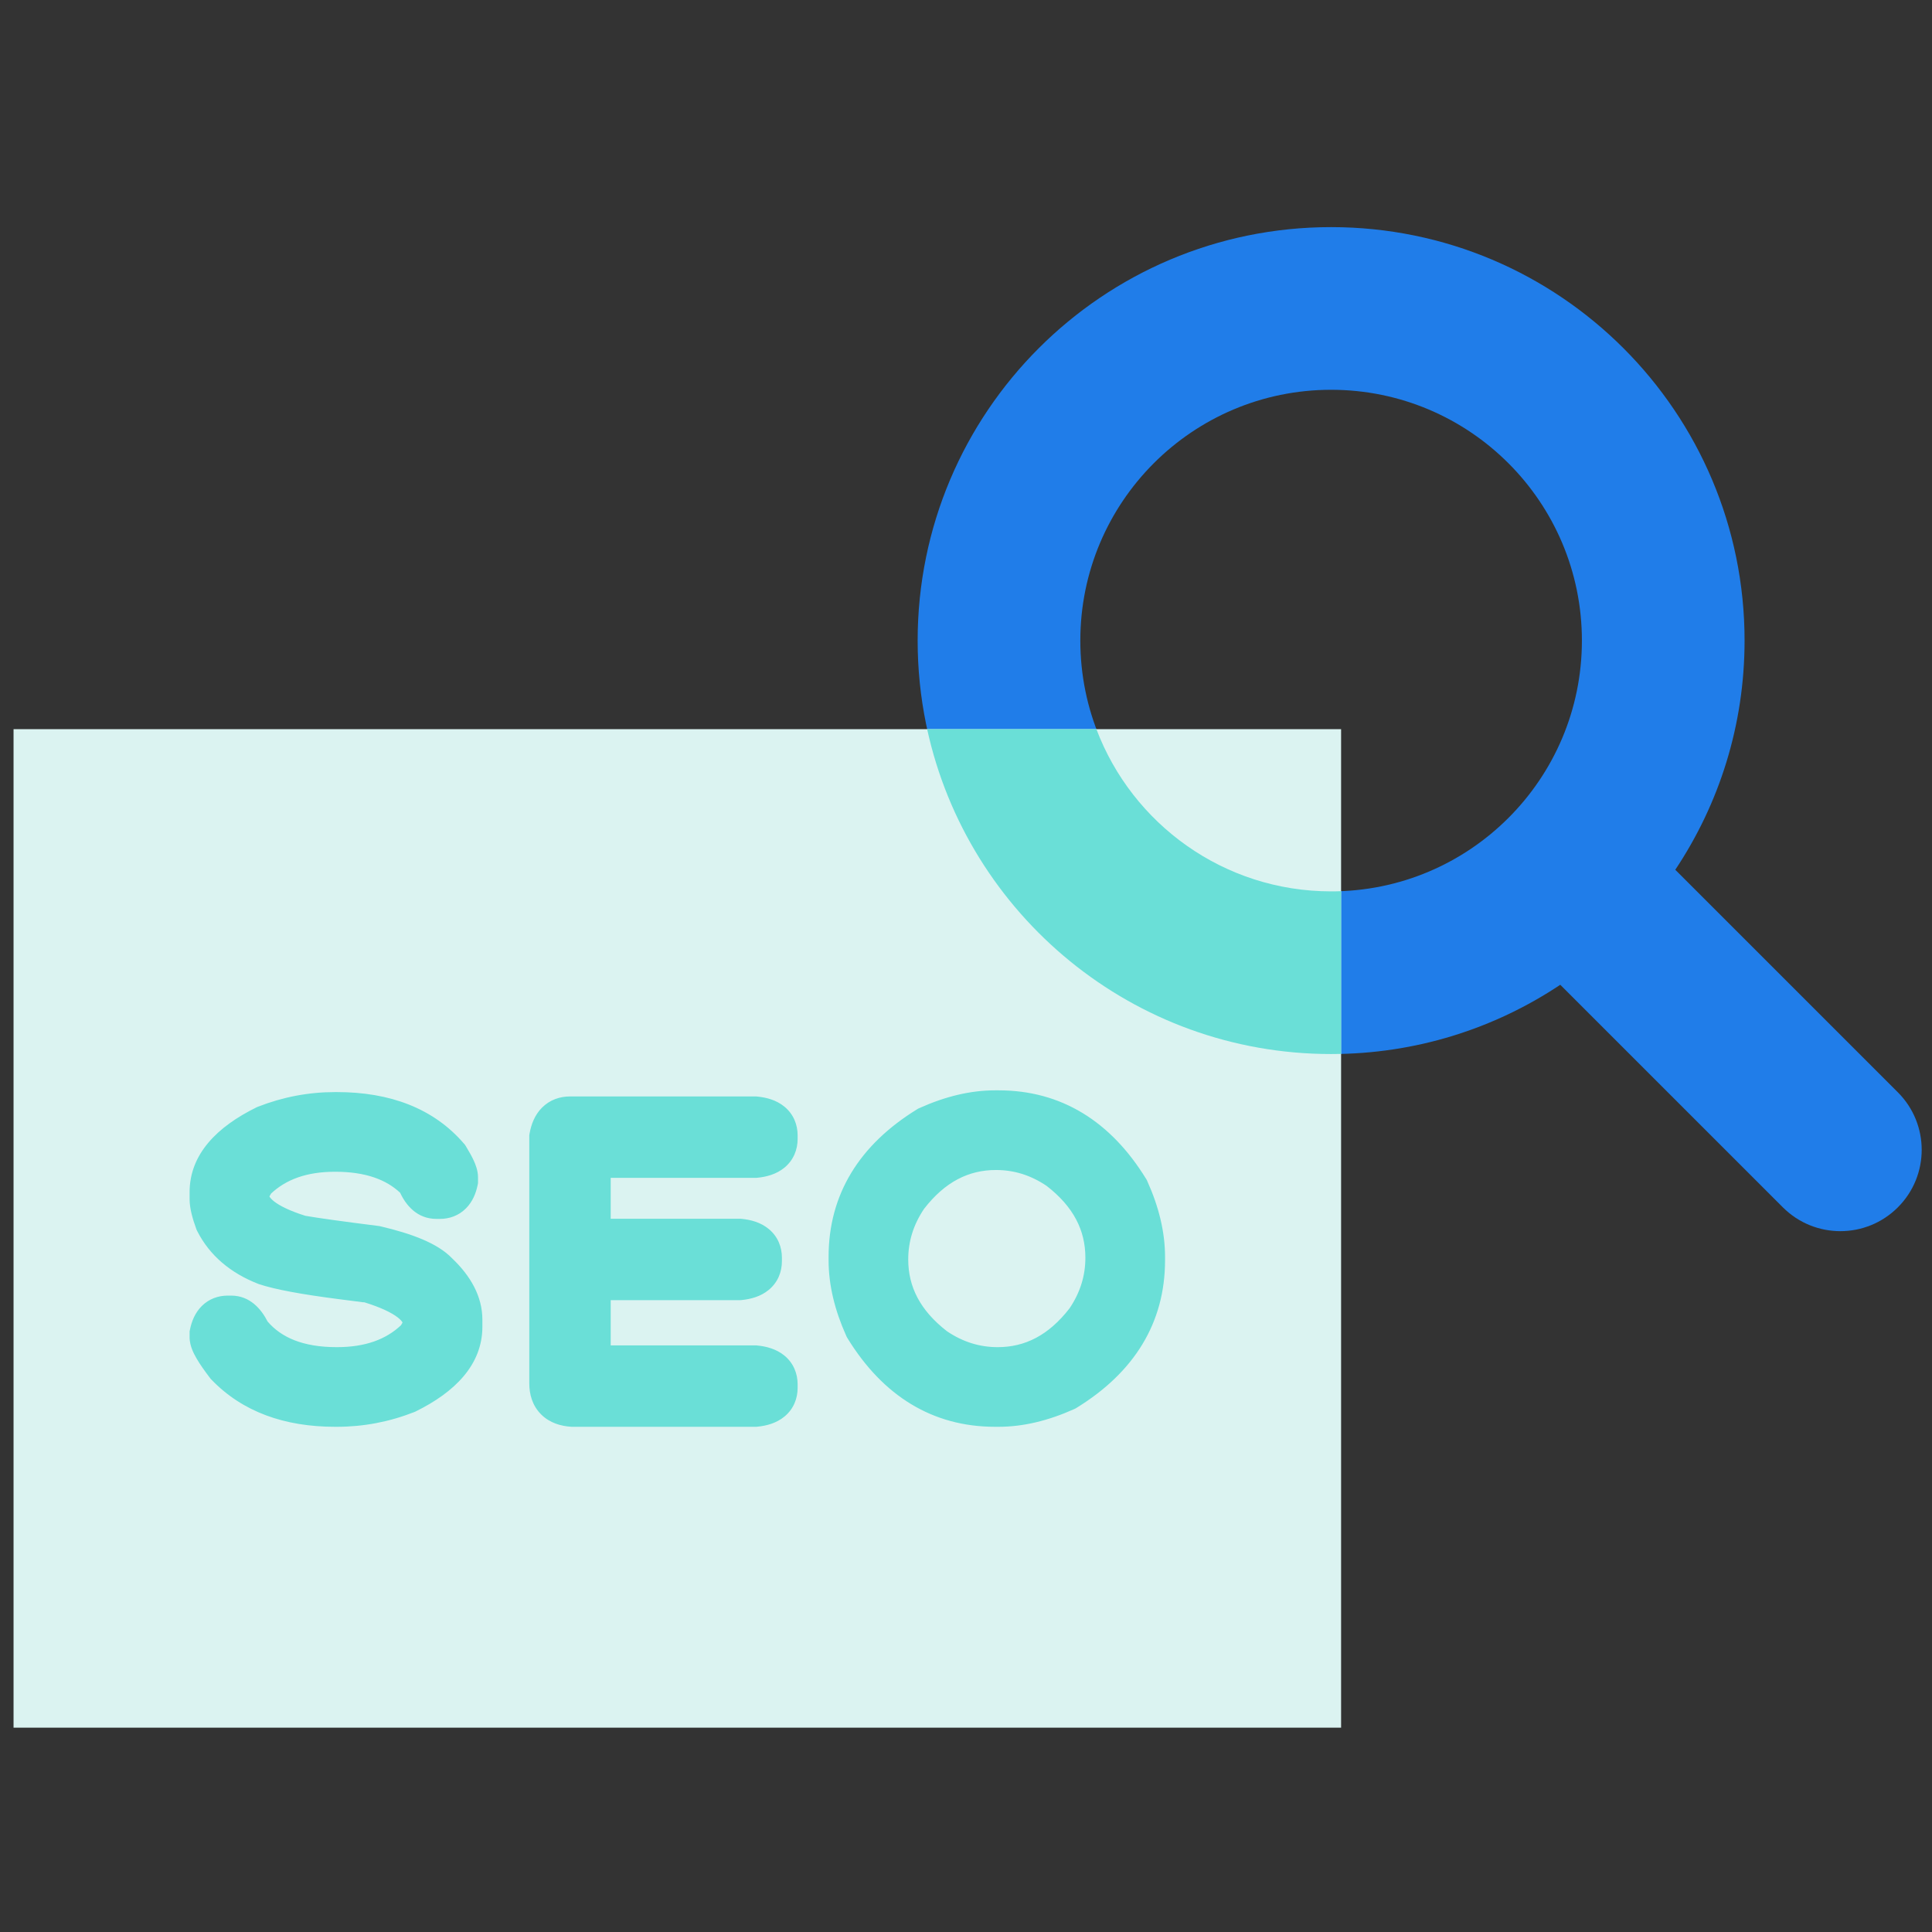 <svg width="81" height="81" viewBox="0 0 81 81" fill="none" xmlns="http://www.w3.org/2000/svg">
<rect x="0" y="0" width="81" height="81" fill="#333333" stroke="none"/>
<g clip-path="url(#clip0_10726_9465)">
<path fill-rule="evenodd" clip-rule="evenodd" d="M55.807 44.191C59.36 44.191 62.665 43.121 65.415 41.287L74.747 50.618C76.079 51.95 78.238 51.95 79.569 50.618C80.901 49.287 80.901 47.128 79.569 45.796L70.237 36.465C72.072 33.714 73.142 30.41 73.142 26.857C73.142 17.283 65.381 9.522 55.807 9.522C46.234 9.522 38.473 17.283 38.473 26.857C38.473 36.43 46.234 44.191 55.807 44.191ZM55.807 37.371C50.001 37.371 45.293 32.664 45.293 26.857C45.293 21.05 50.001 16.342 55.807 16.342C61.614 16.342 66.322 21.05 66.322 26.857C66.322 32.664 61.614 37.371 55.807 37.371Z" fill="#207DE9"/>
<rect x="0.568" y="30.571" width="55.658" height="41.863" fill="#DBF3F1"/>
<path fill-rule="evenodd" clip-rule="evenodd" d="M56.226 44.186C56.087 44.19 55.947 44.191 55.807 44.191C47.508 44.191 40.571 38.359 38.871 30.569H45.967C47.467 34.544 51.307 37.371 55.807 37.371C55.947 37.371 56.087 37.369 56.226 37.363V44.186Z" fill="#6ADFD7"/>
<path d="M14.05 46.724H14.123C16.15 46.724 17.688 47.334 18.738 48.555C18.982 48.951 19.104 49.22 19.104 49.36V49.507C19.012 49.946 18.793 50.166 18.445 50.166H18.298C17.987 50.166 17.743 49.934 17.566 49.47C16.754 48.616 15.582 48.188 14.05 48.188C12.616 48.188 11.48 48.603 10.644 49.434C10.449 49.708 10.351 49.94 10.351 50.129C10.351 50.843 11.096 51.429 12.585 51.887C13.134 51.985 14.184 52.131 15.735 52.327C17.047 52.632 17.901 52.998 18.298 53.425C18.957 54.048 19.287 54.683 19.287 55.33V55.623C19.287 56.685 18.53 57.588 17.016 58.333C16.082 58.699 15.118 58.882 14.123 58.882H14.05C12.127 58.882 10.626 58.32 9.546 57.197C9.106 56.623 8.886 56.245 8.886 56.062V55.916C8.978 55.476 9.198 55.256 9.546 55.256H9.692C9.979 55.256 10.223 55.476 10.425 55.916C11.224 56.916 12.457 57.417 14.123 57.417C15.558 57.417 16.693 57.002 17.529 56.172C17.724 55.897 17.822 55.665 17.822 55.476C17.822 54.75 17.041 54.152 15.478 53.682C14.935 53.608 14.557 53.547 14.343 53.498C14.319 53.498 14.306 53.511 14.306 53.535C12.793 53.34 11.743 53.145 11.157 52.949C10.193 52.571 9.509 51.985 9.106 51.191C8.96 50.789 8.886 50.483 8.886 50.276V49.983C8.886 48.921 9.643 48.018 11.157 47.273C12.091 46.907 13.055 46.724 14.05 46.724Z" fill="#6ADFD7"/>
<path d="M23.897 46.907H31.661C32.222 46.962 32.503 47.194 32.503 47.602V47.749C32.503 48.158 32.222 48.39 31.661 48.445H24.666V52.034H31.002C31.563 52.089 31.844 52.321 31.844 52.73V52.876C31.844 53.285 31.563 53.517 31.002 53.572H24.666V57.344H31.661C32.222 57.399 32.503 57.631 32.503 58.04V58.186C32.503 58.595 32.222 58.827 31.661 58.882H24.007C23.421 58.845 23.128 58.552 23.128 58.003V47.676C23.22 47.163 23.476 46.907 23.897 46.907Z" fill="#6ADFD7"/>
<path d="M41.719 46.65H41.865C44.117 46.65 45.912 47.737 47.248 49.91C47.688 50.886 47.908 51.814 47.908 52.693V52.839C47.908 55.092 46.821 56.886 44.648 58.223C43.672 58.662 42.744 58.882 41.865 58.882H41.719C39.467 58.882 37.672 57.795 36.335 55.623C35.896 54.646 35.676 53.718 35.676 52.839V52.693C35.676 50.441 36.763 48.646 38.935 47.31C39.912 46.87 40.84 46.65 41.719 46.65ZM37.141 52.803C37.141 54.286 37.812 55.543 39.155 56.575C39.979 57.136 40.87 57.417 41.828 57.417C43.312 57.417 44.569 56.746 45.6 55.403C46.162 54.579 46.443 53.688 46.443 52.73C46.443 51.246 45.771 49.989 44.429 48.958C43.605 48.396 42.714 48.115 41.755 48.115C40.272 48.115 39.015 48.787 37.983 50.129C37.422 50.953 37.141 51.844 37.141 52.803Z" fill="#6ADFD7"/>
<path fill-rule="evenodd" clip-rule="evenodd" d="M38.551 46.455C39.622 45.972 40.681 45.713 41.719 45.713H41.865C44.491 45.713 46.567 47.012 48.047 49.419L48.079 49.47L48.103 49.525C48.586 50.597 48.845 51.656 48.845 52.693V52.839C48.845 55.465 47.546 57.541 45.14 59.021L45.088 59.053L45.033 59.078C43.961 59.56 42.902 59.819 41.865 59.819H41.719C39.093 59.819 37.017 58.52 35.537 56.114L35.505 56.062L35.48 56.007C34.998 54.936 34.739 53.877 34.739 52.839V52.693C34.739 50.067 36.038 47.992 38.444 46.511L38.496 46.479L38.551 46.455ZM9.801 55.894C9.798 55.888 9.799 55.889 9.801 55.896C9.801 55.895 9.801 55.895 9.801 55.894ZM10.815 46.4C11.857 45.992 12.937 45.786 14.05 45.786H14.123C16.346 45.786 18.176 46.464 19.448 47.943L19.497 48L19.536 48.063C19.668 48.278 19.782 48.482 19.866 48.666C19.934 48.817 20.041 49.076 20.041 49.36V49.603L20.022 49.698C19.954 50.021 19.818 50.38 19.533 50.664C19.226 50.971 18.835 51.103 18.445 51.103H18.298C17.491 51.103 17.025 50.538 16.775 50.006C16.189 49.455 15.323 49.126 14.05 49.126C12.845 49.126 11.984 49.458 11.364 50.041C11.331 50.093 11.309 50.132 11.296 50.16C11.299 50.164 11.301 50.169 11.304 50.175C11.324 50.209 11.374 50.277 11.489 50.368C11.725 50.553 12.142 50.766 12.806 50.974C13.344 51.067 14.353 51.208 15.852 51.397L15.9 51.403L15.947 51.413C16.635 51.574 17.234 51.756 17.729 51.968C18.202 52.171 18.639 52.425 18.962 52.763C19.721 53.486 20.224 54.344 20.224 55.33V55.623C20.224 57.225 19.058 58.373 17.43 59.174L17.395 59.191L17.359 59.205C16.317 59.614 15.236 59.819 14.123 59.819H14.05C11.936 59.819 10.167 59.195 8.87 57.847L8.833 57.809L8.801 57.767C8.571 57.466 8.379 57.193 8.241 56.954C8.171 56.835 8.105 56.707 8.055 56.578C8.009 56.46 7.949 56.276 7.949 56.062V55.819L7.969 55.724C8.036 55.401 8.173 55.043 8.457 54.758C8.764 54.451 9.156 54.319 9.546 54.319H9.692C10.491 54.319 10.962 54.901 11.219 55.405C11.794 56.075 12.701 56.48 14.123 56.48C15.328 56.48 16.189 56.148 16.809 55.564C16.842 55.513 16.863 55.474 16.876 55.447C16.874 55.443 16.872 55.437 16.868 55.432C16.846 55.395 16.791 55.323 16.666 55.227C16.414 55.034 15.972 54.815 15.277 54.6C15.266 54.599 15.255 54.597 15.244 54.596V54.601L14.186 54.465C12.675 54.27 11.542 54.066 10.861 53.839L10.837 53.831L10.815 53.822C9.674 53.374 8.794 52.647 8.27 51.616L8.245 51.565L8.225 51.512C8.072 51.092 7.949 50.657 7.949 50.276V49.983C7.949 48.381 9.115 47.233 10.743 46.432L10.778 46.414L10.815 46.4ZM16.892 55.41C16.892 55.41 16.892 55.41 16.891 55.411L16.892 55.41ZM11.282 50.196C11.282 50.196 11.282 50.195 11.282 50.194L11.282 50.196ZM22.726 46.436C23.059 46.104 23.482 45.969 23.897 45.969H31.707L31.752 45.974C32.124 46.01 32.546 46.115 32.89 46.399C33.274 46.717 33.441 47.157 33.441 47.602V47.749C33.441 48.194 33.274 48.635 32.89 48.953C32.546 49.236 32.124 49.342 31.752 49.378L31.707 49.382H25.604V51.096H31.047L31.093 51.101C31.465 51.137 31.887 51.242 32.23 51.526C32.615 51.843 32.782 52.284 32.782 52.73V52.876C32.782 53.321 32.615 53.762 32.23 54.079C31.887 54.363 31.465 54.468 31.093 54.505L31.047 54.509H25.604V56.406H31.707L31.752 56.411C32.124 56.447 32.546 56.553 32.89 56.836C33.274 57.154 33.441 57.594 33.441 58.04V58.186C33.441 58.631 33.274 59.072 32.89 59.389C32.546 59.673 32.124 59.779 31.752 59.815L31.707 59.819H23.978L23.949 59.818C23.522 59.791 23.049 59.662 22.685 59.298C22.311 58.924 22.191 58.442 22.191 58.003V47.593L22.205 47.511C22.271 47.145 22.415 46.747 22.726 46.436ZM38.743 50.679C38.293 51.348 38.078 52.049 38.078 52.803C38.078 53.944 38.571 54.936 39.705 55.815C40.373 56.265 41.075 56.48 41.828 56.48C42.969 56.48 43.962 55.987 44.841 54.853C45.291 54.185 45.505 53.483 45.505 52.73C45.505 51.589 45.013 50.596 43.879 49.718C43.21 49.267 42.509 49.053 41.755 49.053C40.614 49.053 39.622 49.545 38.743 50.679Z" fill="#6ADFD7"/>
</g>
<defs>
<clipPath id="clip0_10726_9465">
<rect width="80" height="80" fill="white" transform="translate(0.568 0.978)"/>
</clipPath>
</defs>
</svg>

